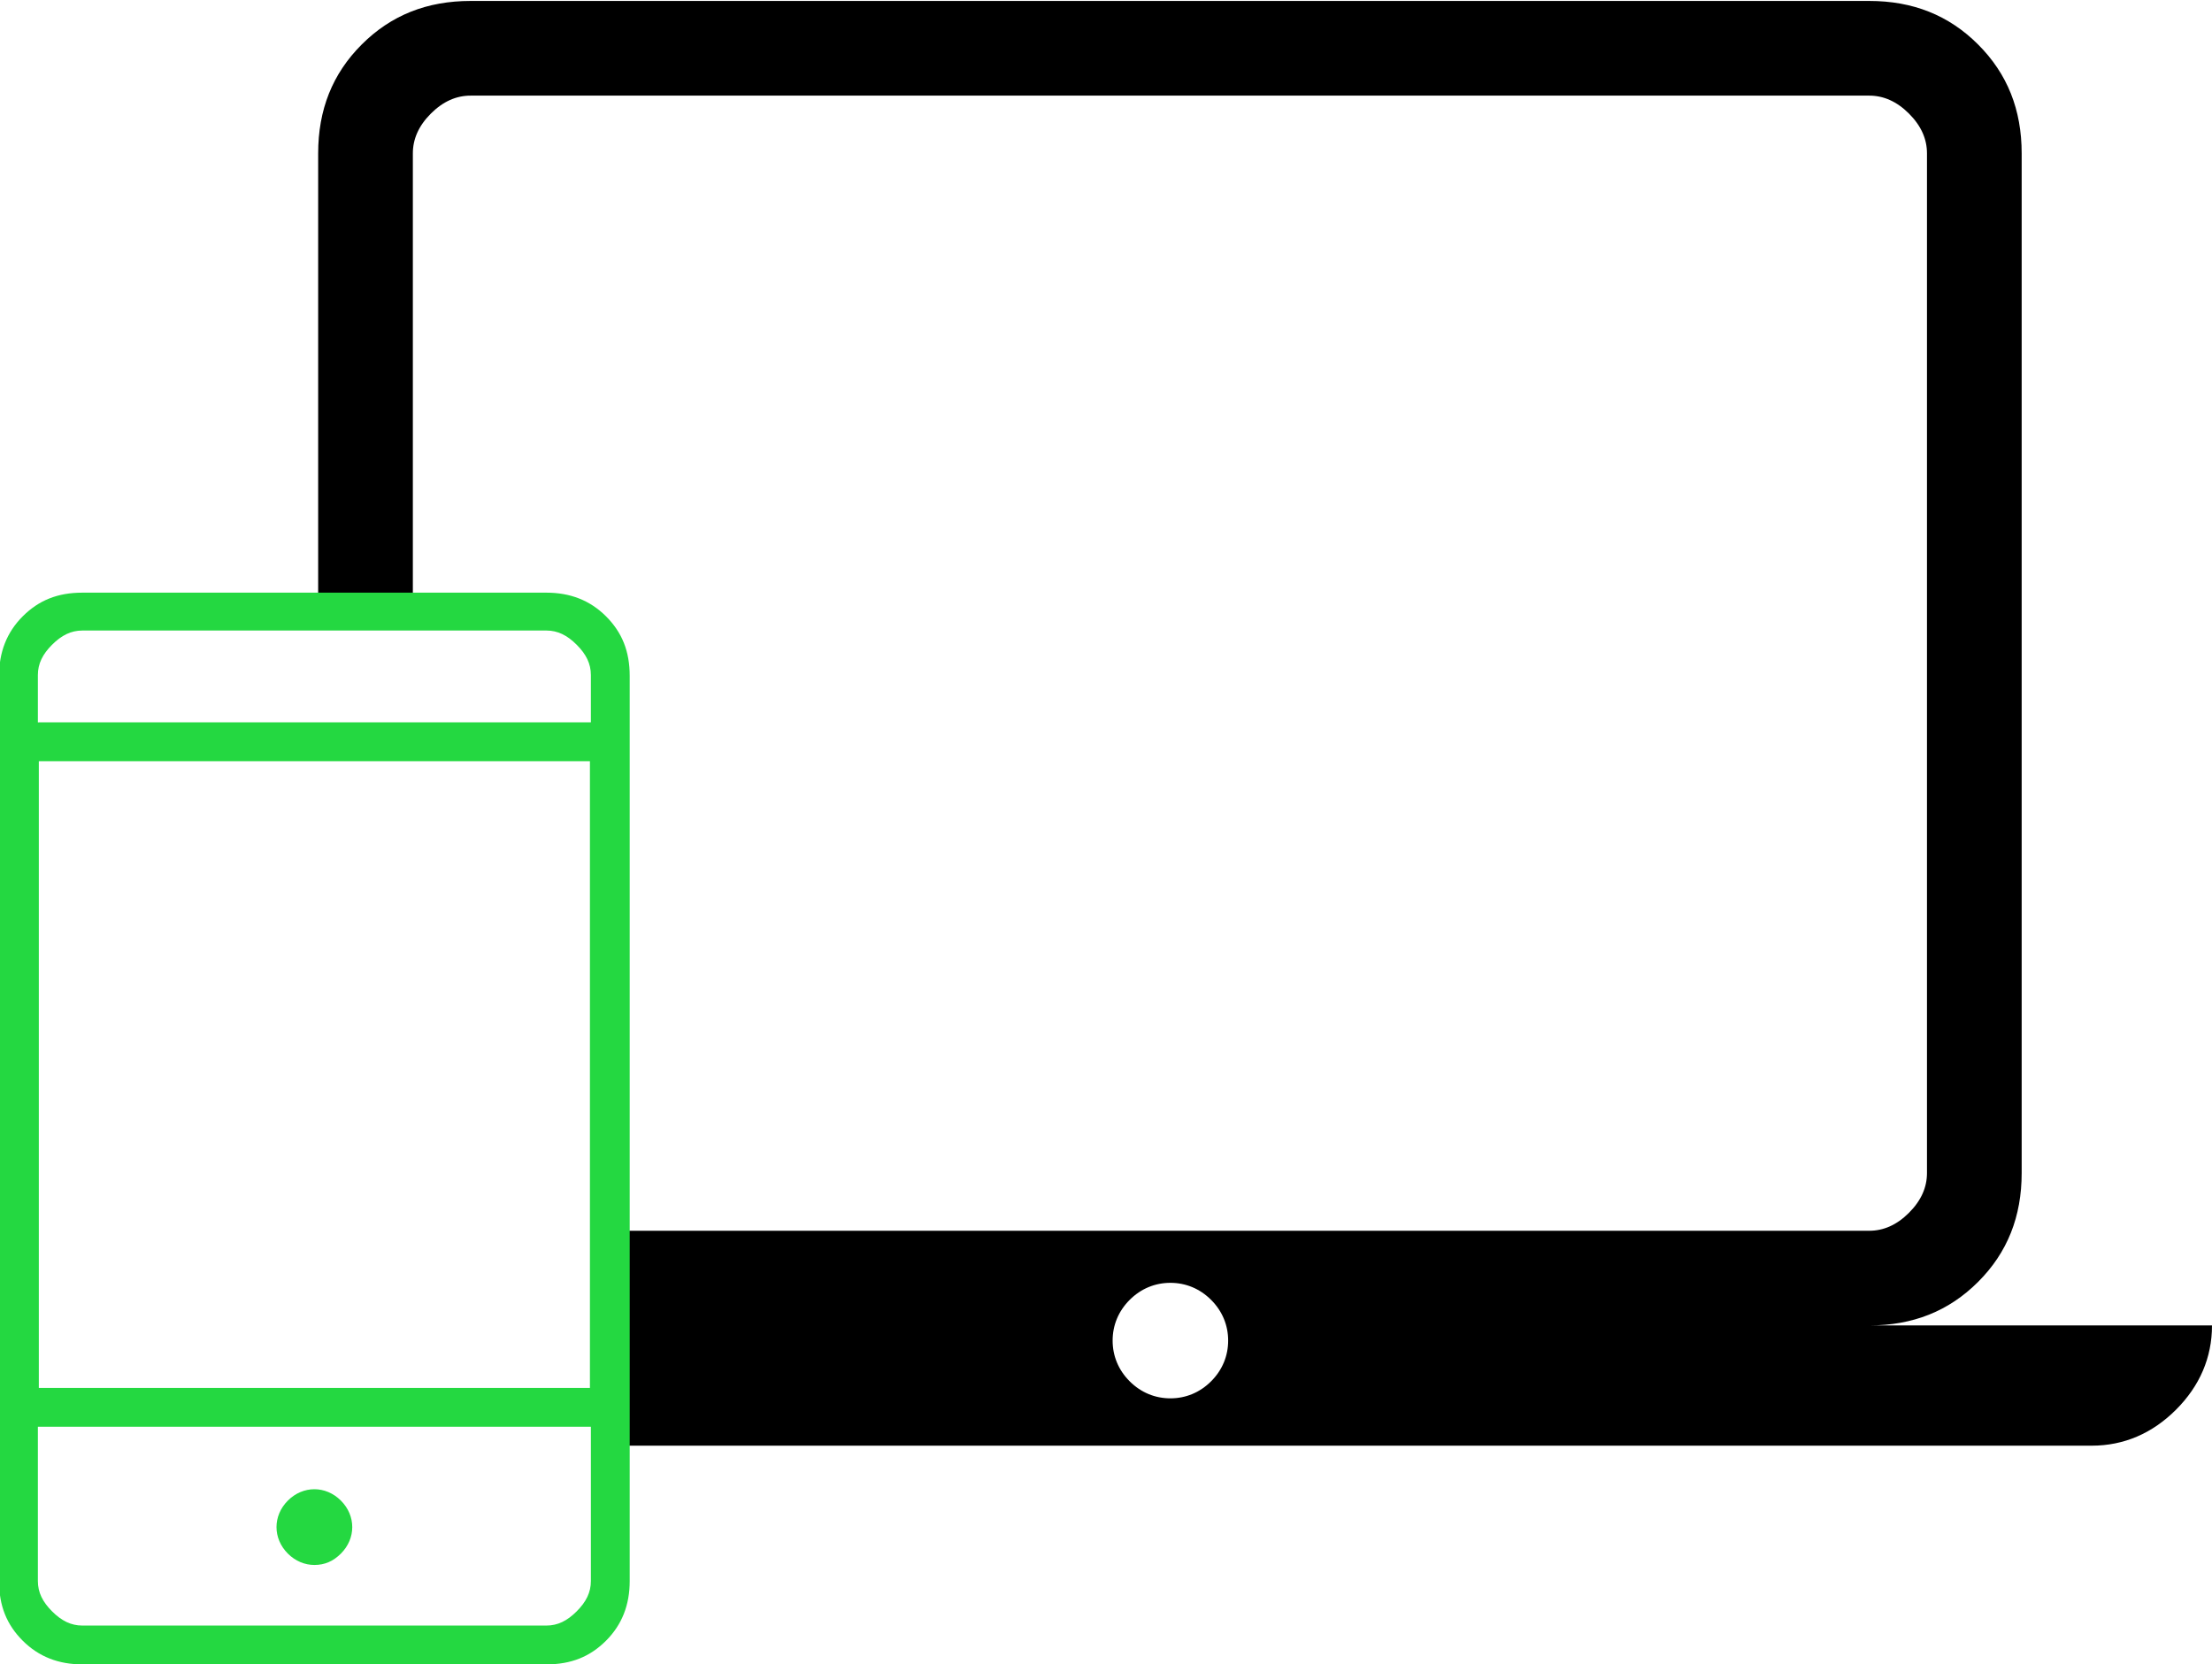 <svg xmlns="http://www.w3.org/2000/svg" id="Ebene_1" data-name="Ebene 1" viewBox="0 0 23.36 17.58"><path d="m19.74,14c.46,0,.84-.15,1.15-.46.31-.31.46-.69.46-1.15V1.62c0-.46-.15-.84-.46-1.15-.31-.31-.69-.46-1.15-.46H4.97c-.46,0-.84.15-1.15.46s-.46.69-.46,1.15v4.86c.22-.02.45-.04.67-.04.08,0,.15.02.22.05h.11V1.62c0-.15.06-.29.19-.42.13-.13.27-.19.42-.19h14.77c.15,0,.29.06.42.19.13.13.19.27.19.42v10.77c0,.15-.06.29-.19.42s-.27.19-.42.19H6.35c.08.35.13.71.13,1.07v1.2h15.61c.34,0,.64-.13.89-.38.25-.25.38-.55.38-.89h-3.62Zm-6.95.59c-.12.12-.27.18-.43.18s-.31-.06-.43-.18-.18-.27-.18-.43.06-.31.18-.43.27-.18.43-.18.31.06.43.18.18.27.18.43-.06.31-.18.43Z"></path><path d="m.87,17.58c-.25,0-.46-.08-.63-.25s-.25-.37-.25-.63V7.14c0-.25.08-.46.25-.63s.37-.25.63-.25h4.9c.25,0,.46.08.63.25s.25.37.25.63v9.56c0,.25-.08.46-.25.63s-.37.25-.63.25H.87Zm-.47-2.51v1.63c0,.12.05.22.15.32.1.1.2.15.32.15h4.9c.12,0,.22-.05.32-.15.1-.1.15-.2.15-.32v-1.63H.41Zm2.92,1.46c.11,0,.2-.04.28-.12s.12-.18.12-.28-.04-.2-.12-.28-.18-.12-.28-.12-.2.04-.28.12-.12.18-.12.28.04.2.12.28.18.12.28.12Zm-2.92-1.87h5.83v-6.62H.41v6.62ZM.41,7.63h5.83v-.5c0-.12-.05-.22-.15-.32s-.2-.15-.32-.15H.87c-.12,0-.22.05-.32.15s-.15.2-.15.32v.5Zm0,7.43v2.1-2.1ZM.41,7.63v-.96.96Z" style="fill: #24d841;"></path></svg>